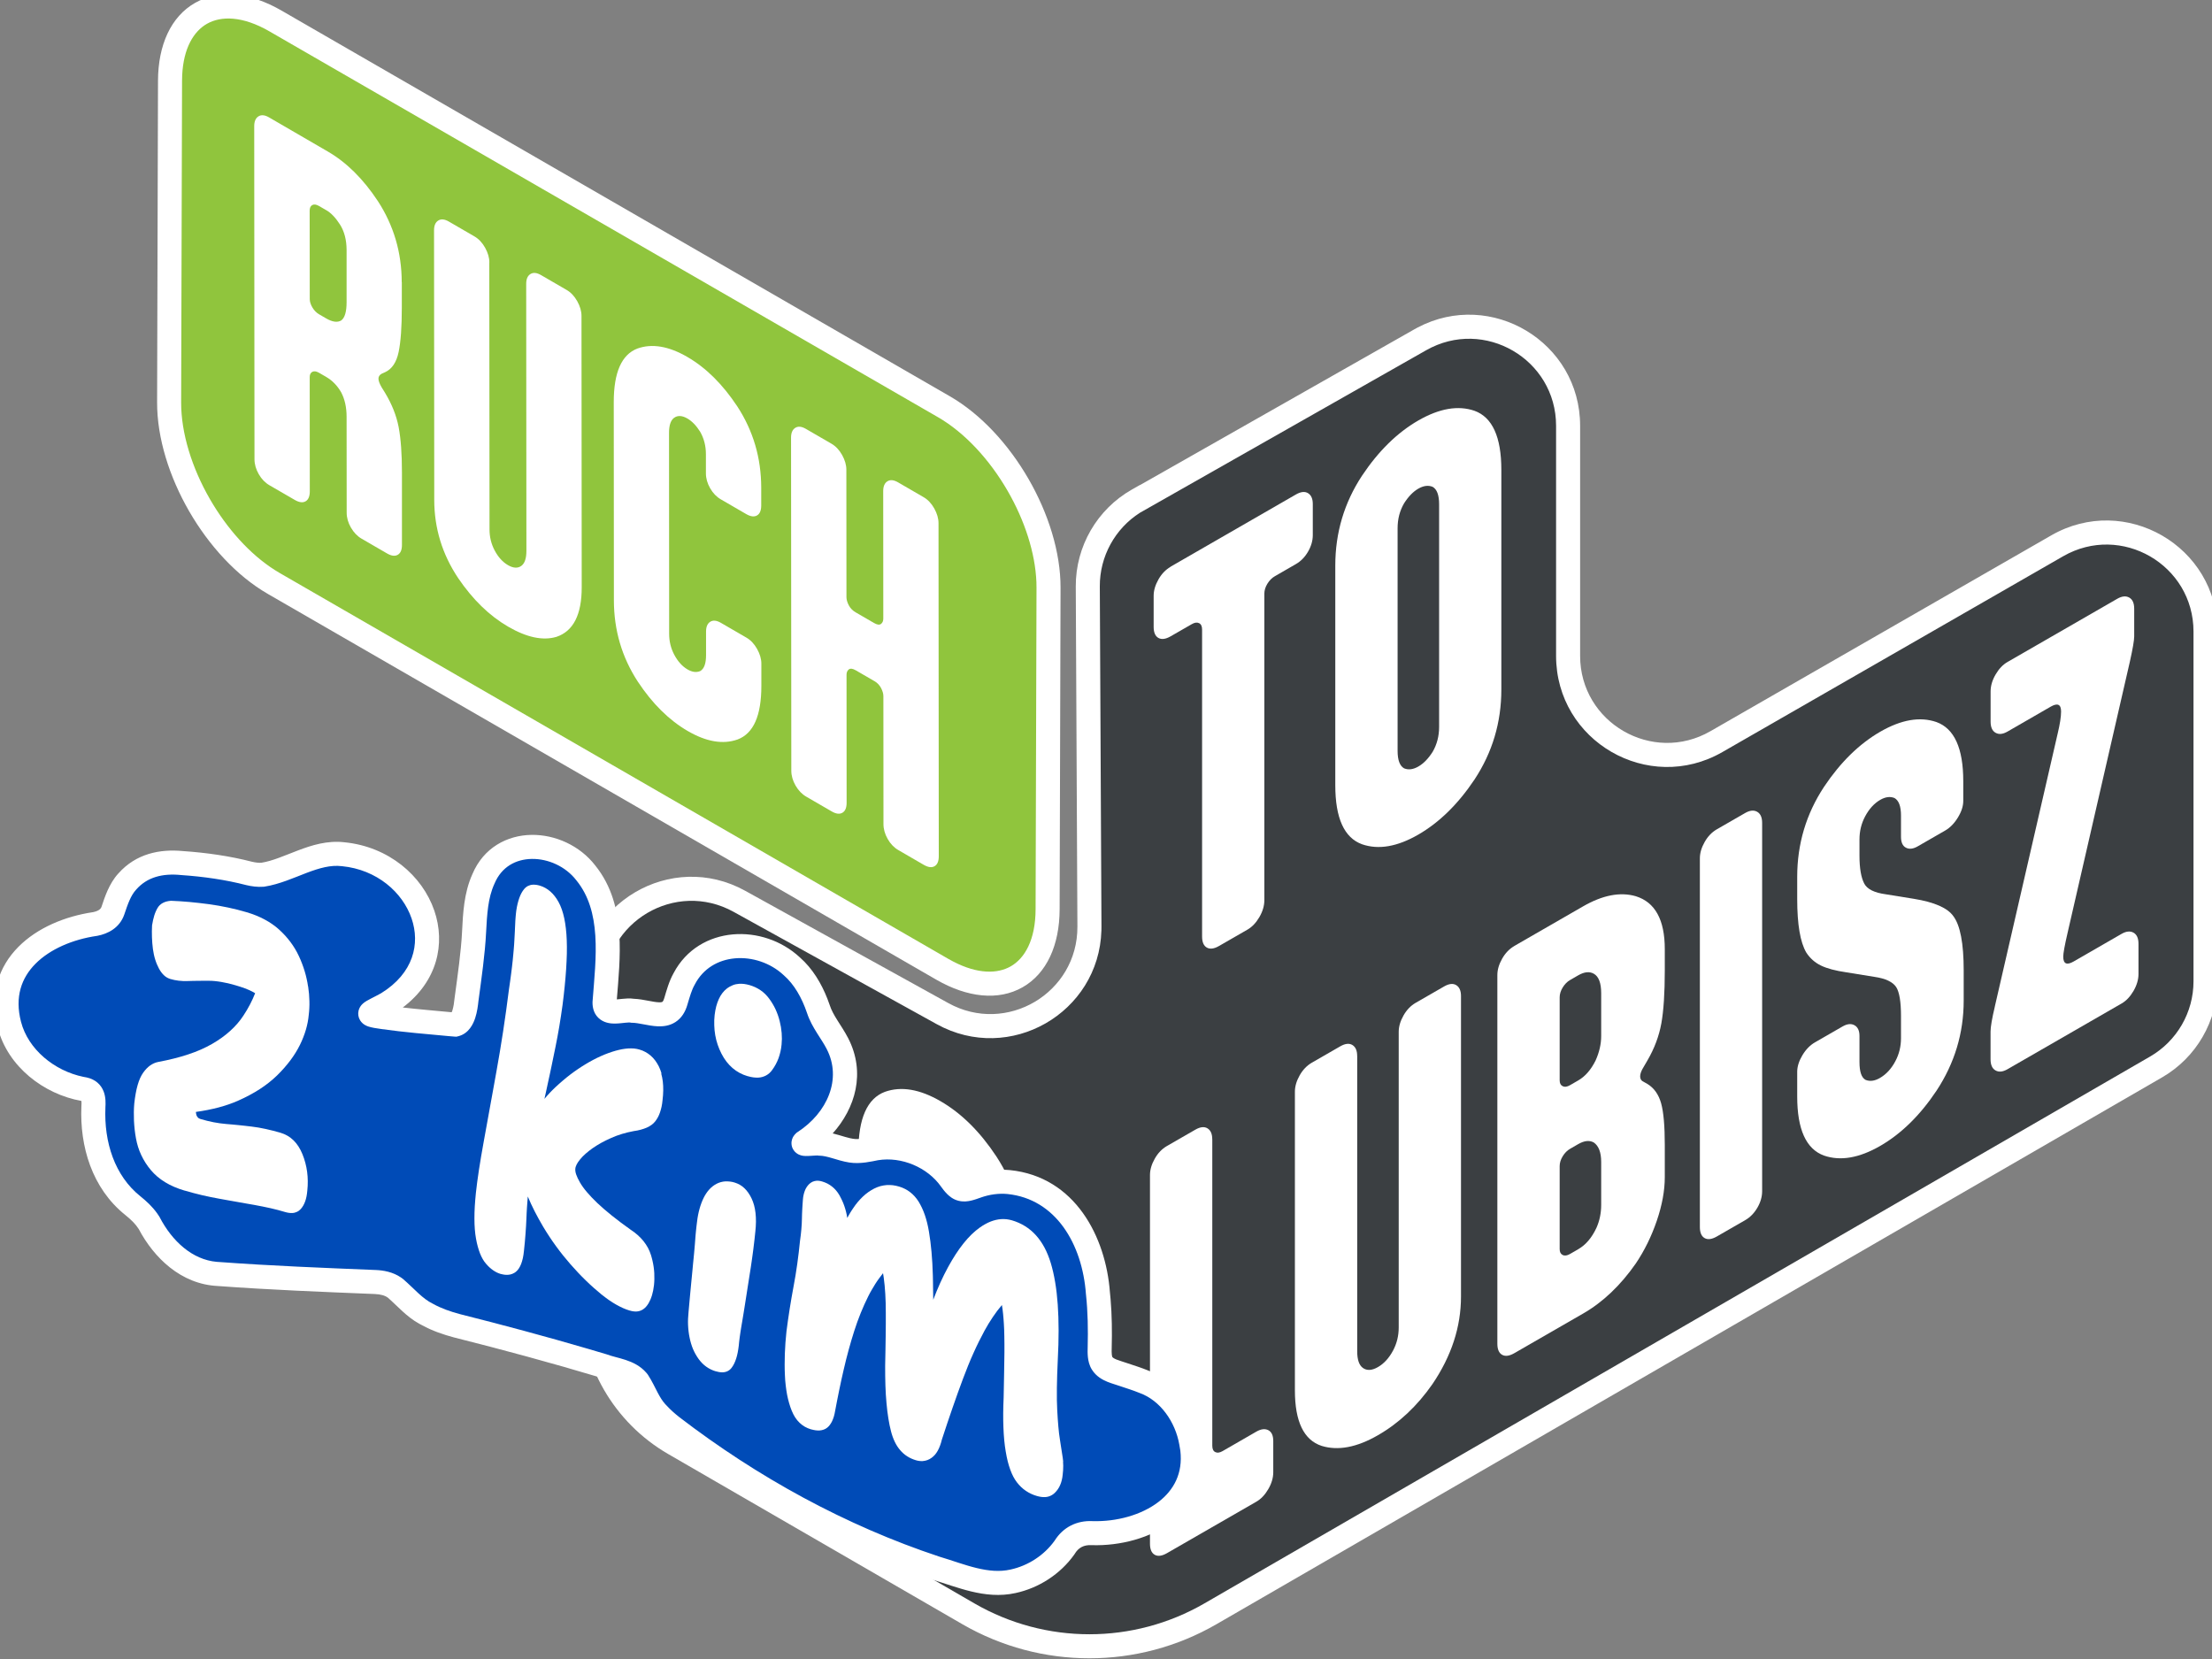 <?xml version="1.0"?>
<svg xmlns="http://www.w3.org/2000/svg" width="212" height="159" viewBox="0 0 212 159" fill="none">
<rect x="0" y="0" width="212" height="159" fill="#808080" stroke="none"/>
<g clip-path="url(#clip0_979_26483)">
<path d="M109.063 47.925L136.118 32.565C142.443 28.973 150.288 33.538 150.288 40.808V62.859C150.288 70.15 158.18 74.715 164.504 71.078L197.163 52.312C203.487 48.679 211.379 53.24 211.379 60.531V94.053C211.379 97.437 209.572 100.565 206.641 102.259L116.005 154.671C108.831 158.818 99.991 158.818 92.817 154.671L64.609 138.353C59.768 135.553 56.784 130.383 56.784 124.791V94.678C56.784 87.454 64.543 82.885 70.863 86.381L90.334 97.147C96.675 100.652 104.446 96.049 104.413 88.804L104.255 56.206C104.239 52.78 106.075 49.607 109.055 47.917L109.063 47.925Z" fill="#3B3F42"/>
<path d="M210.227 94.052V60.531C210.227 54.128 203.294 50.118 197.736 53.311L165.078 72.077C157.986 76.155 149.136 71.037 149.136 62.859V40.808C149.136 34.422 142.244 30.411 136.687 33.567L109.632 48.927L109.261 49.137C106.858 50.666 105.393 53.332 105.407 56.2L105.565 88.799L105.56 89.178C105.33 97.084 96.775 102.024 89.776 98.156L70.305 87.389C64.752 84.317 57.937 88.332 57.936 94.678V124.791C57.936 129.972 60.701 134.761 65.186 137.356L93.394 153.674C100.211 157.614 108.611 157.614 115.428 153.674L206.065 101.261C208.639 99.773 210.227 97.025 210.227 94.052ZM151.44 62.859C151.44 69.264 158.373 73.275 163.929 70.079L196.589 51.314V51.313C203.68 47.239 212.531 52.353 212.531 60.531V94.052C212.531 97.849 210.504 101.356 207.218 103.256L116.581 155.669C109.051 160.021 99.771 160.021 92.24 155.669L92.239 155.668L64.032 139.351C58.836 136.344 55.632 130.795 55.632 124.791V94.678C55.632 86.575 64.333 81.453 71.42 85.373L90.89 96.138C96.462 99.218 103.289 95.174 103.26 88.81L103.103 56.212C103.084 52.37 105.144 48.81 108.487 46.914L109.25 46.482L109.257 46.49L135.549 31.563L135.883 31.38C142.914 27.696 151.44 32.782 151.44 40.808V62.859Z" fill="white"/>
<path d="M90.466 38.982C96.024 42.188 100.513 49.959 100.492 56.339L100.405 87.147C100.388 93.531 95.871 96.103 90.313 92.897L26.235 55.916C20.677 52.71 16.188 44.939 16.209 38.559L16.296 7.751C16.313 1.367 20.83 -1.205 26.388 2.001L90.466 38.982Z" fill="#90C53D"/>
<path d="M18.693 0.278C21 -1.036 23.976 -0.721 26.963 1.003L91.042 37.984C94.036 39.711 96.68 42.623 98.569 45.894C100.458 49.164 101.655 52.901 101.644 56.342L101.556 87.15C101.547 90.588 100.316 93.303 98.007 94.619C95.7 95.933 92.725 95.618 89.738 93.894H89.737L25.658 56.915V56.914C22.664 55.186 20.021 52.274 18.132 49.004C16.243 45.733 15.046 41.997 15.057 38.555L15.143 7.747C15.152 4.31 16.384 1.594 18.693 0.278ZM25.812 2.999C23.242 1.516 21.18 1.514 19.834 2.281C18.576 2.998 17.586 4.591 17.461 7.215L17.448 7.754L17.361 38.562V38.563C17.352 41.501 18.388 44.84 20.128 47.851C21.759 50.675 23.952 53.116 26.332 54.628L26.81 54.919L90.889 91.9L91.365 92.159C93.714 93.379 95.605 93.336 96.867 92.617C98.209 91.853 99.244 90.091 99.252 87.145V87.144L99.34 56.335L99.33 55.779C99.217 52.981 98.204 49.87 96.573 47.047C94.834 44.035 92.454 41.458 89.891 39.98L25.812 2.999Z" fill="white"/>
<path d="M116.187 109.182V138.556C116.187 138.871 116.282 139.078 116.477 139.17C116.672 139.265 116.904 139.232 117.182 139.07L120.414 137.206C120.858 136.953 121.235 136.908 121.554 137.069C121.873 137.235 122.031 137.583 122.031 138.117V141.096C122.031 141.63 121.873 142.173 121.554 142.72C121.235 143.267 120.858 143.664 120.414 143.921L111.831 148.863C111.359 149.132 110.973 149.182 110.671 149.012C110.368 148.842 110.215 148.486 110.215 147.952V112.616C110.215 112.11 110.368 111.588 110.671 111.054C110.973 110.515 111.363 110.114 111.831 109.84L114.567 108.266C115.035 107.997 115.425 107.955 115.727 108.142C116.03 108.328 116.183 108.676 116.183 109.182H116.187Z" fill="white"/>
<path d="M130.076 101.182V129.517C130.076 130.304 130.254 130.835 130.615 131.1C131 131.381 131.485 131.357 132.065 131.021C132.645 130.686 133.13 130.155 133.516 129.43C133.876 128.751 134.054 128.018 134.054 127.226V98.891C134.054 98.386 134.208 97.864 134.51 97.33C134.813 96.791 135.203 96.389 135.671 96.116L138.406 94.542C138.875 94.272 139.264 94.231 139.567 94.417C139.869 94.604 140.023 94.952 140.023 95.457V124.265C140.023 127.164 139.111 129.961 137.287 132.653C135.82 134.758 134.079 136.394 132.061 137.554C130.043 138.718 128.248 139.058 126.673 138.577C124.957 138.018 124.104 136.241 124.104 133.246V104.629C124.104 104.123 124.257 103.601 124.559 103.067C124.862 102.529 125.252 102.127 125.72 101.853L128.455 100.279C128.924 100.01 129.313 99.968 129.616 100.155C129.918 100.341 130.072 100.689 130.072 101.195L130.076 101.182Z" fill="white"/>
<path d="M145.124 90.668L151.718 86.87C153.596 85.788 155.282 85.461 156.779 85.896C158.631 86.472 159.555 88.158 159.555 90.967V93.001C159.555 95.175 159.443 96.874 159.224 98.088C159 99.306 158.561 100.482 157.898 101.621L157.525 102.263C157.305 102.611 157.193 102.914 157.193 103.162C157.193 103.411 157.305 103.589 157.525 103.68L157.898 103.891C158.532 104.281 158.967 104.898 159.203 105.739C159.439 106.58 159.555 107.918 159.555 109.745V112.819C159.555 114.111 159.298 115.503 158.789 116.999C158.279 118.494 157.607 119.857 156.779 121.091C155.311 123.196 153.629 124.799 151.718 125.897L145.124 129.695C144.652 129.965 144.266 130.014 143.964 129.845C143.661 129.675 143.508 129.319 143.508 128.784V93.448C143.508 92.943 143.661 92.421 143.964 91.886C144.266 91.348 144.656 90.946 145.124 90.672V90.668ZM151.262 93.473L150.475 93.929C150.197 94.086 149.965 94.326 149.77 94.641C149.575 94.96 149.48 95.275 149.48 95.59V103.535C149.48 103.821 149.575 104.007 149.77 104.103C149.965 104.198 150.197 104.165 150.475 104.003L151.262 103.548C151.925 103.166 152.477 102.533 152.92 101.646C153.281 100.843 153.459 100.06 153.459 99.302V95.188C153.459 94.21 153.223 93.589 152.754 93.324C152.34 93.088 151.842 93.141 151.262 93.473ZM151.262 109.65L150.475 110.105C150.197 110.263 149.965 110.503 149.77 110.818C149.575 111.137 149.48 111.452 149.48 111.766V119.712C149.48 119.998 149.575 120.184 149.77 120.279C149.965 120.375 150.197 120.342 150.475 120.18L151.262 119.724C151.979 119.31 152.559 118.631 153.003 117.682C153.305 117.003 153.459 116.269 153.459 115.478V111.365C153.459 110.449 153.223 109.828 152.754 109.5C152.34 109.264 151.842 109.318 151.262 109.65Z" fill="white"/>
<path d="M168.885 78.874V114.161C168.885 114.695 168.732 115.225 168.429 115.747C168.122 116.269 167.737 116.667 167.269 116.936L164.533 118.511C164.061 118.78 163.675 118.829 163.373 118.66C163.07 118.49 162.917 118.134 162.917 117.599V82.263C162.917 81.758 163.07 81.236 163.373 80.701C163.675 80.163 164.065 79.761 164.533 79.487L167.269 77.913C167.712 77.661 168.089 77.623 168.408 77.802C168.728 77.984 168.885 78.34 168.885 78.874Z" fill="white"/>
<path d="M188.202 93.009V95.896C188.202 99.02 187.332 101.903 185.591 104.542C184.017 106.899 182.218 108.66 180.204 109.824C178.185 110.988 176.391 111.294 174.816 110.752C173.1 110.13 172.246 108.241 172.246 105.089V102.723C172.246 102.218 172.412 101.692 172.743 101.137C173.075 100.582 173.477 100.171 173.945 99.902L176.598 98.374C177.041 98.121 177.418 98.084 177.738 98.262C178.057 98.44 178.214 98.784 178.214 99.289V101.795C178.214 102.711 178.405 103.278 178.794 103.494C179.209 103.664 179.665 103.606 180.162 103.32C180.771 102.972 181.269 102.433 181.654 101.704C182.015 101.025 182.193 100.292 182.193 99.5V97.371C182.193 96.016 182.04 95.093 181.737 94.608C181.405 94.107 180.713 93.779 179.665 93.626L176.971 93.191C175.918 93.038 175.106 92.823 174.526 92.541C173.945 92.259 173.473 91.845 173.116 91.294C172.536 90.304 172.246 88.593 172.246 86.165V84.036C172.246 80.884 173.104 78.009 174.816 75.411C176.391 73.054 178.189 71.294 180.204 70.129C182.222 68.966 184.017 68.659 185.591 69.202C187.303 69.823 188.161 71.712 188.161 74.865V76.758C188.161 77.263 187.987 77.797 187.643 78.357C187.299 78.92 186.889 79.334 186.42 79.604L183.809 81.107C183.366 81.364 182.989 81.41 182.67 81.244C182.35 81.082 182.193 80.73 182.193 80.196V78.162C182.193 77.28 181.986 76.72 181.571 76.484C181.157 76.314 180.701 76.372 180.204 76.658C179.623 76.994 179.138 77.524 178.753 78.249C178.392 78.928 178.214 79.662 178.214 80.453V82.014C178.214 83.212 178.368 84.102 178.67 84.682C178.948 85.217 179.636 85.561 180.742 85.71L183.436 86.145C185.397 86.464 186.657 87.019 187.208 87.802C187.871 88.68 188.202 90.416 188.202 93.001V93.009Z" fill="white"/>
<path d="M191.191 96.443L197.205 70.324C197.424 69.409 197.536 68.7 197.536 68.195C197.536 67.503 197.205 67.346 196.541 67.727L192.397 70.117C191.953 70.37 191.576 70.411 191.257 70.229C190.938 70.051 190.781 69.69 190.781 69.156V66.273C190.781 65.738 190.938 65.196 191.257 64.649C191.576 64.102 191.953 63.704 192.397 63.448L202.928 57.383C203.372 57.13 203.749 57.093 204.068 57.271C204.387 57.449 204.544 57.809 204.544 58.344V60.991C204.544 61.368 204.404 62.176 204.13 63.406L198.158 89.409C197.88 90.61 197.743 91.368 197.743 91.683C197.743 92.375 198.075 92.532 198.738 92.151L203.338 89.5C203.782 89.248 204.159 89.21 204.478 89.388C204.797 89.566 204.955 89.927 204.955 90.461V93.349C204.955 93.883 204.793 94.426 204.478 94.972C204.159 95.519 203.782 95.917 203.338 96.174L192.393 102.479C191.949 102.732 191.572 102.773 191.253 102.591C190.934 102.413 190.776 102.052 190.776 101.518V98.871C190.776 98.427 190.913 97.624 191.191 96.456V96.443Z" fill="white"/>
<path d="M112.18 54.317L124.203 47.391C124.671 47.122 125.061 47.08 125.363 47.267C125.666 47.453 125.819 47.801 125.819 48.306V51.285C125.819 51.819 125.666 52.35 125.363 52.872C125.061 53.394 124.671 53.791 124.203 54.06L122.172 55.233C121.894 55.39 121.662 55.631 121.467 55.945C121.273 56.264 121.177 56.579 121.177 56.894V86.269C121.177 86.803 121.02 87.346 120.701 87.893C120.382 88.44 120.004 88.837 119.561 89.094L116.826 90.668C116.357 90.938 115.968 90.987 115.665 90.817C115.363 90.648 115.209 90.291 115.209 89.757V60.337C115.209 60.022 115.114 59.819 114.919 59.723C114.724 59.628 114.492 59.661 114.215 59.823L112.184 60.991C111.715 61.26 111.326 61.31 111.023 61.14C110.721 60.97 110.567 60.614 110.567 60.08V57.101C110.567 56.596 110.721 56.074 111.023 55.539C111.326 55.001 111.715 54.599 112.184 54.326L112.18 54.317Z" fill="white"/>
<path d="M127.975 75.254V54.206C127.975 51.053 128.833 48.178 130.544 45.581C132.119 43.224 133.914 41.463 135.932 40.299C137.95 39.139 139.745 38.828 141.32 39.371C143.032 39.992 143.89 41.881 143.89 45.034V66.082C143.89 69.235 143.032 72.11 141.32 74.707C139.745 77.064 137.946 78.825 135.932 79.989C133.914 81.153 132.119 81.46 130.544 80.917C128.828 80.295 127.975 78.406 127.975 75.254ZM137.926 69.666V48.331C137.926 47.449 137.718 46.89 137.304 46.658C136.889 46.488 136.434 46.546 135.936 46.832C135.439 47.118 134.983 47.586 134.569 48.236C134.154 48.949 133.947 49.744 133.947 50.626V71.961C133.947 72.843 134.154 73.402 134.569 73.638C134.983 73.808 135.439 73.75 135.936 73.464C136.434 73.178 136.889 72.71 137.304 72.06C137.718 71.347 137.926 70.552 137.926 69.666Z" fill="white"/>
<path d="M63.295 120.586L63.278 99.347C63.278 96.165 64.124 94.256 65.823 93.618C67.385 93.063 69.163 93.361 71.165 94.525C73.167 95.685 74.949 97.454 76.512 99.823C78.211 102.433 79.065 105.329 79.065 108.51V110.42C79.065 110.963 78.916 111.319 78.617 111.493C78.315 111.667 77.933 111.621 77.465 111.348L74.75 109.774C74.286 109.505 73.901 109.107 73.598 108.581C73.296 108.055 73.146 107.524 73.146 106.982V104.931C73.146 104.041 72.939 103.237 72.525 102.52C72.114 101.87 71.663 101.398 71.169 101.112C70.593 100.776 70.113 100.756 69.731 101.041C69.375 101.311 69.197 101.845 69.197 102.64L69.213 124.165C69.213 124.961 69.391 125.702 69.748 126.386C70.133 127.119 70.61 127.649 71.186 127.985C71.679 128.27 72.131 128.328 72.541 128.15C72.952 127.91 73.159 127.347 73.155 126.456V123.925C73.155 123.415 73.304 123.067 73.602 122.877C73.905 122.686 74.286 122.724 74.754 122.997L77.469 124.571C77.933 124.84 78.319 125.246 78.621 125.789C78.924 126.332 79.073 126.854 79.073 127.363V129.749C79.073 132.931 78.228 134.841 76.532 135.479C74.97 136.038 73.192 135.731 71.19 134.571C69.188 133.411 67.406 131.647 65.844 129.273C64.144 126.663 63.291 123.767 63.291 120.586H63.295Z" fill="white"/>
<path d="M82.285 131.609L82.269 110.37C82.269 107.189 83.114 105.279 84.813 104.641C86.376 104.086 88.154 104.384 90.156 105.548C92.157 106.708 93.939 108.477 95.502 110.847C97.201 113.457 98.055 116.352 98.055 119.534L98.072 140.773C98.072 143.954 97.226 145.864 95.527 146.502C93.964 147.061 92.186 146.755 90.185 145.595C88.183 144.435 86.401 142.67 84.838 140.296C83.139 137.687 82.285 134.791 82.285 131.609ZM92.153 137.479L92.137 115.955C92.137 115.064 91.929 114.26 91.519 113.544C91.109 112.893 90.657 112.421 90.164 112.135C89.671 111.849 89.219 111.795 88.809 111.969C88.398 112.21 88.191 112.773 88.195 113.664L88.212 135.189C88.212 136.079 88.419 136.883 88.829 137.6C89.24 138.254 89.691 138.722 90.185 139.008C90.678 139.294 91.129 139.352 91.54 139.174C91.95 138.933 92.157 138.37 92.153 137.479Z" fill="white"/>
<path d="M38.51 27.043V29.479C38.51 31.33 38.411 32.751 38.204 33.741C37.996 34.731 37.561 35.377 36.898 35.676L36.567 35.825C36.372 35.941 36.272 36.094 36.272 36.293C36.272 36.492 36.372 36.761 36.567 37.105L36.898 37.639C37.561 38.737 37.996 39.835 38.208 40.941C38.415 42.043 38.523 43.493 38.523 45.286V52.209C38.527 52.693 38.394 53.012 38.125 53.17C37.856 53.327 37.512 53.286 37.093 53.041L34.664 51.633C34.246 51.393 33.906 51.036 33.632 50.564C33.363 50.096 33.226 49.62 33.226 49.135L33.218 39.951C33.218 39.039 33.044 38.257 32.7 37.602C32.331 36.96 31.854 36.471 31.266 36.127L30.565 35.721C30.321 35.581 30.11 35.551 29.94 35.634C29.77 35.721 29.683 35.891 29.683 36.148L29.691 47.084C29.691 47.569 29.558 47.888 29.289 48.045C29.02 48.203 28.675 48.157 28.257 47.917L25.828 46.509C25.41 46.268 25.066 45.912 24.796 45.44C24.527 44.972 24.39 44.491 24.39 44.007L24.365 12.092C24.365 11.636 24.498 11.322 24.771 11.152C25.041 10.982 25.385 11.015 25.799 11.259L31.427 14.528C33.218 15.568 34.813 17.15 36.214 19.271C37.735 21.608 38.498 24.197 38.502 27.047L38.51 27.043ZM31.262 20.141L30.561 19.735C30.317 19.594 30.105 19.565 29.936 19.648C29.765 19.735 29.678 19.917 29.678 20.203L29.687 28.662C29.687 28.919 29.774 29.189 29.944 29.474C30.114 29.76 30.325 29.971 30.57 30.116L31.27 30.522C31.858 30.862 32.335 30.928 32.704 30.713C33.048 30.456 33.218 29.872 33.218 28.961V23.961C33.214 22.991 33.002 22.179 32.588 21.525C32.169 20.87 31.73 20.406 31.262 20.137V20.141Z" fill="white"/>
<path d="M46.895 25.158L46.916 50.746C46.916 51.459 47.078 52.122 47.397 52.735C47.741 53.389 48.172 53.866 48.686 54.164C49.2 54.462 49.631 54.483 49.975 54.226C50.294 53.986 50.451 53.505 50.451 52.793L50.431 27.204C50.431 26.749 50.563 26.434 50.837 26.264C51.106 26.094 51.45 26.127 51.865 26.372L54.293 27.78C54.712 28.02 55.052 28.385 55.325 28.87C55.595 29.354 55.731 29.822 55.731 30.278L55.752 56.293C55.752 58.916 54.948 60.494 53.328 61.037C52.026 61.422 50.484 61.095 48.694 60.055C46.904 59.015 45.308 57.466 43.907 55.399C42.386 53.12 41.623 50.63 41.619 47.921L41.599 22.076C41.599 21.62 41.731 21.305 42.005 21.135C42.274 20.966 42.618 20.999 43.033 21.243L45.461 22.652C45.88 22.892 46.22 23.256 46.493 23.741C46.763 24.226 46.9 24.694 46.9 25.15L46.895 25.158Z" fill="white"/>
<path d="M58.836 57.54L58.823 38.53C58.823 35.684 59.582 33.973 61.099 33.401C62.495 32.904 64.091 33.174 65.881 34.213C67.672 35.253 69.267 36.836 70.668 38.957C72.189 41.293 72.952 43.882 72.956 46.732V48.439C72.956 48.924 72.823 49.243 72.554 49.4C72.285 49.557 71.941 49.512 71.522 49.272L69.093 47.863C68.675 47.623 68.331 47.267 68.061 46.794C67.792 46.326 67.655 45.846 67.655 45.365V43.53C67.655 42.735 67.469 42.014 67.1 41.372C66.731 40.788 66.325 40.369 65.885 40.112C65.372 39.814 64.941 39.794 64.597 40.05C64.277 40.291 64.12 40.771 64.12 41.484L64.132 60.751C64.132 61.463 64.294 62.126 64.613 62.735C64.957 63.389 65.388 63.866 65.902 64.164C66.346 64.421 66.748 64.471 67.116 64.313C67.485 64.098 67.668 63.593 67.668 62.797V60.531C67.668 60.075 67.8 59.761 68.07 59.591C68.339 59.421 68.683 59.454 69.102 59.699L71.53 61.107C71.949 61.347 72.289 61.712 72.562 62.197C72.832 62.681 72.969 63.149 72.969 63.605V65.743C72.969 68.593 72.214 70.299 70.693 70.871C69.296 71.368 67.701 71.099 65.91 70.059C64.12 69.019 62.524 67.441 61.123 65.32C59.602 62.984 58.84 60.395 58.836 57.544V57.54Z" fill="white"/>
<path d="M83.781 65.266L82.016 64.243C81.721 64.073 81.502 64.044 81.353 64.156C81.207 64.272 81.133 64.442 81.133 64.67L81.141 76.932C81.141 77.416 81.008 77.735 80.739 77.893C80.47 78.05 80.126 78.009 79.707 77.764L77.278 76.356C76.86 76.115 76.52 75.759 76.246 75.287C75.977 74.819 75.84 74.343 75.84 73.858L75.815 41.943C75.815 41.488 75.948 41.173 76.222 41.003C76.491 40.833 76.835 40.866 77.249 41.111L79.678 42.519C80.097 42.76 80.437 43.124 80.71 43.609C80.98 44.093 81.116 44.562 81.116 45.017L81.125 57.234C81.125 57.462 81.199 57.718 81.344 58.004C81.493 58.29 81.713 58.518 82.007 58.688L83.773 59.711C84.067 59.881 84.287 59.91 84.436 59.798C84.581 59.686 84.656 59.512 84.656 59.284L84.647 47.068C84.647 46.612 84.78 46.297 85.053 46.127C85.323 45.958 85.667 45.991 86.081 46.235L88.51 47.644C88.929 47.884 89.269 48.248 89.542 48.733C89.811 49.218 89.948 49.686 89.948 50.142L89.973 82.056C89.973 82.541 89.841 82.86 89.571 83.017C89.302 83.174 88.958 83.129 88.539 82.889L86.11 81.48C85.692 81.24 85.348 80.884 85.078 80.411C84.809 79.943 84.672 79.463 84.672 78.978L84.664 66.716C84.664 66.488 84.589 66.231 84.444 65.945C84.295 65.66 84.075 65.432 83.781 65.262V65.266Z" fill="white"/>
<path d="M114.161 138.258C113.73 135.768 112.076 133.312 109.626 132.425C109.009 132.173 108.371 131.974 107.741 131.763C106.999 131.489 106.05 131.34 105.627 130.657C105.378 130.271 105.378 129.662 105.395 129.161C105.441 127.438 105.411 125.669 105.229 123.97C104.869 118.904 102.121 113.85 96.687 113.291C95.655 113.191 94.603 113.336 93.612 113.689C93.04 113.892 92.534 114.078 92.141 113.966C91.751 113.883 91.395 113.428 91.129 113.059C89.579 110.855 86.645 109.616 83.955 110.06C83.305 110.184 82.393 110.412 81.581 110.279C80.561 110.122 79.612 109.633 78.572 109.608C78.083 109.521 76.686 109.815 77.076 109.459C80.213 107.425 82.107 103.589 80.258 100.014C79.682 98.895 78.82 97.909 78.431 96.7C77.904 95.155 77.088 93.655 75.878 92.603C72.836 89.782 67.585 89.943 65.566 93.825C65.201 94.467 64.998 95.229 64.779 95.954C64.186 98.055 62.255 96.903 60.618 96.87C59.727 96.688 57.899 97.533 57.94 96.054C58.255 91.907 58.931 87.089 56.137 83.651C53.626 80.411 48.076 80.076 46.336 84.231C45.606 85.826 45.528 87.603 45.436 89.305C45.341 91.298 45.005 93.618 44.711 95.801C44.632 96.563 44.45 98.005 43.629 98.2C43.509 98.195 43.393 98.183 43.09 98.154C40.989 97.955 38.917 97.794 36.712 97.483C34.627 97.201 35.494 97.089 37.118 96.182C44.292 91.766 40.467 82.615 32.895 81.87C30.176 81.542 27.723 83.444 25.174 83.837C24.735 83.87 24.299 83.808 23.872 83.709C21.85 83.183 19.62 82.864 17.469 82.719C15.463 82.516 13.565 82.93 12.189 84.496C11.48 85.266 11.132 86.352 10.821 87.276C10.556 88.034 9.889 88.406 9.122 88.556C4.103 89.285 -0.559 92.611 0.899 98.22C1.732 101.451 4.803 103.838 8.074 104.393C8.952 104.587 9.002 105.329 8.952 106.095C8.799 109.65 9.893 113.287 12.74 115.557C13.333 116.033 13.872 116.543 14.282 117.193C15.621 119.762 17.929 121.965 20.942 122.102C25.936 122.471 30.947 122.666 35.95 122.869C36.646 122.893 37.346 123.047 37.893 123.469C38.892 124.327 39.75 125.383 40.952 125.971C41.839 126.468 42.813 126.8 43.799 127.065C48.487 128.246 53.149 129.505 57.775 130.893C58.927 131.319 60.361 131.394 61.148 132.413C61.807 133.424 62.163 134.629 63.059 135.507C63.461 135.951 63.917 136.348 64.393 136.725C71.978 142.546 80.54 147.26 89.679 150.288C92.075 151.001 94.553 152.123 97.094 151.552C99.033 151.133 100.844 149.973 102.021 148.32C102.602 147.359 103.526 146.879 104.661 146.937C109.701 147.09 115.271 144.132 114.185 138.341L114.173 138.262L114.161 138.258Z" fill="#004BB7"/>
<path d="M50.929 80.016C53.194 79.98 55.561 81.026 57.048 82.945H57.047C58.637 84.913 59.205 87.234 59.354 89.511C59.493 91.637 59.272 93.85 59.118 95.783C59.274 95.771 59.454 95.752 59.699 95.727C59.956 95.7 60.356 95.663 60.745 95.724C61.23 95.744 61.709 95.832 62.09 95.905C62.54 95.99 62.858 96.05 63.135 96.061C63.399 96.071 63.475 96.026 63.484 96.019C63.488 96.017 63.507 96.005 63.537 95.96C63.57 95.91 63.621 95.814 63.67 95.641L63.672 95.631L63.676 95.62C63.873 94.967 64.115 94.053 64.554 93.273C65.77 90.952 67.959 89.755 70.237 89.553C72.499 89.352 74.896 90.121 76.661 91.758H76.66C77.886 92.835 78.727 94.264 79.293 95.707L79.521 96.329L79.525 96.338L79.527 96.347C79.676 96.81 79.926 97.26 80.252 97.78C80.554 98.264 80.964 98.869 81.281 99.485H81.282C83.003 102.813 81.965 106.225 79.805 108.628C80.02 108.679 80.222 108.733 80.408 108.788C80.817 108.908 81.138 109.011 81.448 109.081L81.756 109.141L81.766 109.142C82.323 109.233 82.971 109.075 83.74 108.928L83.753 108.925L83.768 108.923C86.889 108.408 90.257 109.827 92.064 112.386H92.065C92.192 112.564 92.302 112.704 92.401 112.804C92.417 112.819 92.433 112.831 92.444 112.841C92.467 112.837 92.501 112.834 92.546 112.824C92.717 112.784 92.918 112.713 93.226 112.603L93.657 112.463C94.525 112.204 95.433 112.08 96.343 112.114L96.797 112.144L96.805 112.145C103.046 112.788 105.985 118.553 106.375 123.847L106.439 124.512C106.571 126.069 106.587 127.657 106.547 129.192V129.2C106.539 129.444 106.538 129.651 106.557 129.826C106.567 129.92 106.581 129.977 106.59 130.009L106.595 130.032L106.607 130.05C106.629 130.086 106.705 130.176 107.001 130.298C107.144 130.356 107.305 130.41 107.503 130.472C107.677 130.527 107.898 130.595 108.106 130.67C108.704 130.871 109.4 131.087 110.063 131.359H110.062C112.724 132.342 114.497 134.822 115.144 137.372L115.202 137.391L115.311 138.083L115.318 138.129L115.372 138.442C115.865 141.656 114.548 144.155 112.42 145.783C110.281 147.42 107.354 148.172 104.626 148.089L104.614 148.088H104.603C103.88 148.051 103.362 148.328 103.007 148.916L102.985 148.953L102.96 148.989C101.614 150.88 99.555 152.196 97.345 152.675C97.344 152.675 97.342 152.676 97.341 152.676C97.339 152.677 97.338 152.678 97.336 152.678L97.335 152.677C95.828 153.014 94.383 152.841 93.062 152.522C91.801 152.218 90.427 151.713 89.351 151.392L89.333 151.388L89.316 151.382C80.044 148.31 71.368 143.53 63.691 137.639L63.685 137.634L63.679 137.629C63.176 137.232 62.666 136.789 62.205 136.281V136.28C61.654 135.725 61.286 135.098 60.995 134.547C60.682 133.954 60.486 133.519 60.21 133.088C60.023 132.862 59.732 132.689 59.236 132.524C58.975 132.438 58.702 132.367 58.378 132.28C58.089 132.203 57.761 132.111 57.437 131.994C52.834 130.614 48.191 129.359 43.518 128.182L43.5 128.178C42.491 127.906 41.435 127.552 40.445 127.007L40.172 126.864C39.55 126.518 39.027 126.088 38.572 125.674C37.998 125.153 37.665 124.796 37.175 124.371C36.897 124.163 36.478 124.041 35.909 124.02L35.903 124.019C30.917 123.817 25.896 123.622 20.89 123.253C17.33 123.091 14.74 120.524 13.296 117.791C12.985 117.304 12.562 116.892 12.018 116.455V116.454C8.798 113.883 7.637 109.836 7.801 106.046L7.802 106.033V106.021C7.813 105.849 7.817 105.714 7.81 105.606C7.807 105.567 7.801 105.537 7.797 105.512C4.199 104.87 0.746 102.232 -0.215 98.509C-1.05 95.297 -0.123 92.648 1.763 90.747C3.587 88.908 6.244 87.819 8.906 87.423C9.179 87.369 9.373 87.288 9.5 87.199C9.613 87.12 9.687 87.028 9.734 86.895C10.022 86.038 10.438 84.698 11.341 83.716H11.342C13.034 81.805 15.334 81.353 17.546 81.569C19.743 81.717 22.037 82.043 24.137 82.587C24.485 82.668 24.78 82.703 25.046 82.688C26.145 82.509 27.202 82.023 28.561 81.506C29.849 81.016 31.36 80.532 33.007 80.724C37.237 81.14 40.472 83.912 41.626 87.276C42.715 90.45 41.916 94.062 38.603 96.559C40.146 96.735 41.647 96.861 43.199 97.007H43.2C43.232 97.01 43.262 97.011 43.29 97.014C43.309 96.971 43.332 96.919 43.354 96.853C43.469 96.504 43.525 96.065 43.564 95.683L43.569 95.647C43.867 93.438 44.193 91.18 44.286 89.25V89.244C44.373 87.602 44.45 85.607 45.272 83.785C46.345 81.225 48.622 80.053 50.929 80.016ZM50.966 82.32C49.435 82.345 48.066 83.082 47.398 84.677L47.391 84.693L47.383 84.71C46.762 86.069 46.681 87.614 46.587 89.367C46.488 91.421 46.143 93.8 45.853 95.955C45.813 96.34 45.737 96.981 45.542 97.573C45.369 98.099 44.945 99.072 43.895 99.321L43.744 99.357L43.589 99.351C43.424 99.345 43.257 99.327 42.981 99.3C40.904 99.104 38.79 98.94 36.551 98.624V98.623C36.055 98.556 35.604 98.485 35.292 98.378C35.204 98.347 35.087 98.302 34.967 98.23C34.856 98.164 34.664 98.031 34.517 97.794C34.345 97.516 34.288 97.181 34.367 96.856C34.435 96.58 34.582 96.392 34.668 96.296C34.832 96.114 35.033 95.991 35.136 95.929C35.263 95.853 35.41 95.776 35.55 95.704C35.839 95.556 36.158 95.396 36.531 95.189C39.642 93.265 40.277 90.444 39.446 88.023C38.588 85.521 36.124 83.345 32.782 83.016L32.757 83.014C31.696 82.886 30.63 83.186 29.381 83.66C28.216 84.103 26.782 84.755 25.349 84.976L25.305 84.983L25.26 84.986C24.659 85.031 24.097 84.944 23.611 84.831L23.597 84.827L23.582 84.824C21.644 84.32 19.488 84.01 17.392 83.869L17.373 83.868L17.354 83.865C15.573 83.685 14.102 84.064 13.054 85.256L13.046 85.266L13.037 85.276C12.528 85.83 12.247 86.652 11.913 87.642L11.909 87.656C11.453 88.958 10.315 89.498 9.342 89.687L9.315 89.691L9.287 89.696C6.947 90.036 4.785 90.972 3.399 92.369C2.064 93.715 1.391 95.534 2.014 97.93L2.015 97.932C2.692 100.558 5.193 102.63 7.994 103.206L8.267 103.256L8.323 103.268C9.131 103.447 9.68 103.942 9.938 104.62C10.146 105.169 10.126 105.757 10.102 106.144L10.103 106.145C9.96 109.461 10.987 112.685 13.458 114.656L13.462 114.659C14.017 115.106 14.585 115.623 15.059 116.286L15.256 116.578L15.282 116.619L15.303 116.661C16.505 118.966 18.432 120.728 20.767 120.936L20.995 120.951L21.01 120.952L21.027 120.953C25.998 121.32 30.989 121.514 35.996 121.717H35.995C36.757 121.745 37.661 121.906 38.443 122.444L38.598 122.558L38.621 122.576L38.644 122.595C39.135 123.016 39.729 123.612 40.121 123.969C40.58 124.386 41.001 124.713 41.458 124.936L41.487 124.951L41.516 124.967C42.282 125.396 43.151 125.697 44.092 125.95C48.201 126.985 52.294 128.082 56.362 129.273L58.106 129.789L58.141 129.799L58.175 129.813C58.407 129.899 58.666 129.971 58.976 130.055C59.27 130.134 59.621 130.224 59.96 130.337C60.601 130.549 61.358 130.885 61.945 131.567L62.06 131.709L62.088 131.745L62.113 131.784C62.481 132.349 62.791 133.012 63.034 133.473C63.269 133.918 63.487 134.274 63.75 134.564L63.866 134.685L63.889 134.708L63.912 134.733C64.252 135.108 64.65 135.458 65.094 135.811C72.583 141.557 81.028 146.205 90.027 149.189C91.337 149.58 92.395 149.991 93.602 150.282C94.751 150.559 95.811 150.66 96.84 150.428L96.85 150.426C98.513 150.067 100.069 149.069 101.075 147.661C101.884 146.369 103.197 145.708 104.72 145.786H104.718C107.024 145.851 109.391 145.2 111.021 143.953C112.492 142.826 113.381 141.214 113.125 139.032L113.026 138.455C112.647 136.27 111.205 134.222 109.234 133.509L109.212 133.501L109.19 133.492C108.618 133.258 108.036 133.077 107.374 132.855L107.342 132.844C107.19 132.788 107.027 132.738 106.81 132.67C106.609 132.606 106.367 132.528 106.127 132.43C105.662 132.239 105.059 131.915 104.659 131.28V131.281C104.656 131.277 104.654 131.273 104.651 131.269C104.65 131.267 104.649 131.265 104.648 131.263V131.262C104.392 130.857 104.303 130.412 104.266 130.078C104.228 129.727 104.235 129.38 104.244 129.123C104.288 127.433 104.259 125.721 104.084 124.094L104.082 124.073L104.079 124.052C103.736 119.224 101.179 114.912 96.569 114.437V114.436C95.72 114.356 94.839 114.475 93.998 114.774V114.775C93.735 114.868 93.396 114.992 93.073 115.067C92.769 115.139 92.348 115.199 91.901 115.091V115.093C91.884 115.09 91.868 115.084 91.852 115.08C91.844 115.077 91.835 115.077 91.826 115.074V115.073C91.344 114.949 90.989 114.649 90.775 114.436C90.533 114.195 90.331 113.923 90.194 113.732L90.187 113.722C88.892 111.881 86.399 110.826 84.146 111.196C83.603 111.301 82.454 111.586 81.405 111.417V111.418C80.798 111.325 80.204 111.13 79.76 111C79.276 110.858 78.902 110.769 78.544 110.76L78.456 110.758L78.37 110.742C78.393 110.746 78.337 110.739 78.135 110.749C78.05 110.753 77.959 110.759 77.858 110.766C77.762 110.772 77.654 110.78 77.551 110.785C77.451 110.79 77.335 110.794 77.222 110.792C77.129 110.79 76.948 110.782 76.76 110.729C76.668 110.702 76.487 110.641 76.307 110.497C76.1 110.331 75.887 110.044 75.859 109.646C75.834 109.294 75.967 109.03 76.049 108.901C76.135 108.766 76.233 108.668 76.298 108.609L76.369 108.545L76.449 108.492C79.283 106.654 80.716 103.409 79.234 100.544V100.541C78.976 100.039 78.668 99.593 78.298 99.002C77.954 98.452 77.58 97.809 77.34 97.07V97.071C76.851 95.637 76.124 94.344 75.122 93.472L75.107 93.461L75.094 93.447C73.817 92.263 72.068 91.704 70.44 91.848C68.834 91.991 67.393 92.809 66.589 94.356L66.579 94.376L66.569 94.394C66.287 94.89 66.123 95.485 65.887 96.266L65.888 96.267C65.687 96.979 65.323 97.577 64.733 97.957C64.163 98.325 63.542 98.382 63.046 98.363C62.56 98.344 62.052 98.243 61.66 98.168C61.228 98.086 60.892 98.028 60.594 98.022L60.489 98.02L60.387 97.999C60.391 97.999 60.358 97.993 60.269 97.995C60.182 97.997 60.075 98.006 59.936 98.02C59.697 98.044 59.291 98.097 58.937 98.1C58.597 98.102 58.026 98.069 57.535 97.708C56.955 97.284 56.771 96.635 56.788 96.022L56.79 95.993L56.792 95.966C56.954 93.834 57.189 91.71 57.055 89.662C56.923 87.642 56.434 85.843 55.244 84.377L55.235 84.367L55.227 84.357C54.203 83.037 52.538 82.295 50.966 82.32Z" fill="white"/>
<path d="M29.522 94.529C29.485 94.281 29.443 94.036 29.385 93.792C29.331 93.547 29.269 93.303 29.194 93.063C29.12 92.823 29.041 92.582 28.946 92.342C28.855 92.102 28.755 91.866 28.643 91.629C28.535 91.393 28.411 91.165 28.279 90.942C28.146 90.718 28.001 90.503 27.843 90.291C27.686 90.08 27.516 89.877 27.338 89.678C27.155 89.48 26.965 89.289 26.762 89.103C26.558 88.916 26.339 88.742 26.107 88.581C25.875 88.419 25.63 88.266 25.369 88.129C25.108 87.988 24.834 87.86 24.548 87.744C24.262 87.628 23.96 87.524 23.641 87.429C23.351 87.342 23.061 87.263 22.766 87.189C22.472 87.114 22.174 87.044 21.871 86.981C21.569 86.919 21.266 86.857 20.955 86.803C20.648 86.749 20.333 86.7 20.023 86.658C19.712 86.617 19.397 86.576 19.086 86.542C18.775 86.509 18.473 86.476 18.166 86.447C17.863 86.418 17.561 86.397 17.267 86.377C16.968 86.356 16.674 86.344 16.384 86.331C16.23 86.344 16.085 86.368 15.957 86.401C15.828 86.435 15.708 86.484 15.6 86.542C15.493 86.6 15.397 86.667 15.314 86.749C15.232 86.828 15.157 86.919 15.099 87.023C15.037 87.126 14.983 87.238 14.929 87.359C14.875 87.479 14.829 87.607 14.784 87.748C14.742 87.885 14.701 88.034 14.668 88.191C14.635 88.349 14.602 88.514 14.573 88.688C14.56 88.883 14.556 89.078 14.556 89.272C14.556 89.467 14.556 89.658 14.564 89.844C14.573 90.03 14.581 90.221 14.597 90.403C14.614 90.59 14.631 90.772 14.655 90.95C14.68 91.132 14.709 91.306 14.747 91.476C14.784 91.646 14.825 91.808 14.875 91.965C14.925 92.122 14.979 92.276 15.041 92.421C15.103 92.566 15.169 92.707 15.24 92.839C15.314 92.972 15.389 93.092 15.472 93.2C15.555 93.307 15.638 93.403 15.729 93.485C15.82 93.568 15.911 93.639 16.011 93.692C16.11 93.746 16.21 93.792 16.317 93.825C16.446 93.862 16.578 93.895 16.711 93.924C16.844 93.953 16.98 93.974 17.121 93.991C17.262 94.007 17.403 94.02 17.548 94.024C17.693 94.028 17.843 94.028 17.992 94.024C18.145 94.02 18.299 94.016 18.46 94.011C18.622 94.011 18.783 94.003 18.953 94.003C19.123 94.003 19.293 94.003 19.471 93.999C19.65 93.999 19.832 93.999 20.018 93.999C20.205 93.999 20.396 94.007 20.595 94.028C20.794 94.049 21.001 94.074 21.212 94.111C21.423 94.148 21.643 94.194 21.871 94.243C22.099 94.297 22.331 94.359 22.572 94.43C22.737 94.48 22.895 94.525 23.044 94.575C23.193 94.624 23.334 94.674 23.462 94.72C23.595 94.769 23.715 94.819 23.831 94.869C23.943 94.919 24.051 94.968 24.146 95.018C24.171 95.031 24.2 95.043 24.225 95.059C24.25 95.072 24.275 95.088 24.304 95.101C24.329 95.113 24.354 95.13 24.378 95.147C24.403 95.163 24.428 95.175 24.453 95.192C24.383 95.37 24.308 95.548 24.225 95.727C24.142 95.905 24.055 96.083 23.964 96.261C23.873 96.439 23.773 96.613 23.67 96.791C23.566 96.969 23.458 97.143 23.342 97.317C23.168 97.587 22.974 97.843 22.762 98.088C22.551 98.336 22.314 98.572 22.066 98.8C21.813 99.028 21.544 99.248 21.253 99.455C20.963 99.662 20.653 99.861 20.325 100.051C19.998 100.242 19.641 100.416 19.264 100.586C18.887 100.751 18.481 100.909 18.05 101.05C17.619 101.195 17.163 101.327 16.682 101.447C16.201 101.567 15.696 101.679 15.161 101.779C15.024 101.804 14.892 101.845 14.763 101.903C14.635 101.961 14.51 102.031 14.39 102.114C14.27 102.201 14.154 102.301 14.042 102.417C13.93 102.533 13.822 102.665 13.719 102.814C13.615 102.959 13.52 103.133 13.429 103.328C13.342 103.523 13.263 103.746 13.192 103.991C13.122 104.235 13.06 104.505 13.006 104.803C12.952 105.101 12.906 105.416 12.869 105.76C12.844 106.033 12.832 106.307 12.828 106.584C12.824 106.862 12.828 107.139 12.84 107.417C12.853 107.694 12.877 107.976 12.906 108.254C12.935 108.531 12.981 108.817 13.031 109.099C13.081 109.38 13.151 109.658 13.234 109.927C13.317 110.196 13.42 110.457 13.541 110.71C13.661 110.963 13.793 111.207 13.947 111.448C14.1 111.688 14.27 111.916 14.457 112.139C14.643 112.363 14.85 112.57 15.078 112.765C15.306 112.96 15.555 113.138 15.824 113.303C16.094 113.469 16.384 113.618 16.695 113.751C17.005 113.883 17.337 114.003 17.689 114.107C17.689 114.107 17.689 114.107 17.693 114.107C17.693 114.107 17.693 114.107 17.698 114.107C17.698 114.107 17.698 114.107 17.702 114.107C17.702 114.107 17.702 114.107 17.706 114.107C17.975 114.186 18.249 114.264 18.518 114.335C18.792 114.405 19.065 114.476 19.343 114.542C19.621 114.608 19.894 114.67 20.176 114.724C20.454 114.782 20.735 114.836 21.017 114.886C21.299 114.936 21.585 114.989 21.867 115.039C22.149 115.089 22.431 115.139 22.708 115.188C22.99 115.238 23.268 115.288 23.545 115.337C23.823 115.387 24.101 115.433 24.378 115.482C24.656 115.532 24.921 115.582 25.183 115.636C25.444 115.689 25.696 115.743 25.941 115.797C26.186 115.851 26.422 115.909 26.65 115.971C26.878 116.029 27.097 116.091 27.313 116.158C27.379 116.178 27.441 116.191 27.503 116.207C27.566 116.22 27.624 116.232 27.686 116.24C27.744 116.249 27.802 116.253 27.856 116.257C27.91 116.257 27.963 116.257 28.017 116.257C28.1 116.253 28.179 116.24 28.254 116.22C28.328 116.199 28.399 116.174 28.469 116.141C28.535 116.108 28.602 116.071 28.66 116.025C28.722 115.979 28.776 115.926 28.83 115.868C28.917 115.772 28.995 115.66 29.066 115.54C29.136 115.42 29.194 115.284 29.248 115.139C29.302 114.994 29.344 114.836 29.377 114.666C29.41 114.496 29.435 114.314 29.451 114.124C29.485 113.813 29.501 113.502 29.497 113.204C29.497 112.902 29.472 112.603 29.435 112.313C29.398 112.023 29.34 111.733 29.265 111.452C29.19 111.17 29.099 110.892 28.987 110.619C28.875 110.346 28.751 110.101 28.606 109.877C28.461 109.654 28.303 109.459 28.129 109.289C27.955 109.119 27.76 108.97 27.553 108.85C27.346 108.73 27.122 108.635 26.882 108.564C26.637 108.49 26.393 108.423 26.157 108.365C25.92 108.303 25.684 108.249 25.456 108.2C25.228 108.15 25 108.109 24.776 108.067C24.552 108.03 24.333 107.997 24.117 107.972C23.902 107.947 23.691 107.922 23.479 107.897C23.268 107.872 23.061 107.852 22.857 107.831C22.654 107.81 22.451 107.79 22.252 107.773C22.053 107.756 21.859 107.74 21.664 107.723C21.469 107.707 21.274 107.686 21.075 107.657C20.876 107.628 20.677 107.595 20.474 107.558C20.271 107.516 20.064 107.471 19.857 107.421C19.65 107.371 19.438 107.313 19.223 107.251C19.169 107.235 19.123 107.214 19.078 107.189C19.032 107.164 18.995 107.135 18.962 107.098C18.928 107.061 18.899 107.023 18.875 106.978C18.85 106.932 18.829 106.887 18.817 106.833C18.812 106.816 18.808 106.795 18.804 106.775C18.804 106.754 18.796 106.733 18.792 106.713C18.792 106.692 18.783 106.667 18.783 106.642C18.783 106.617 18.779 106.592 18.775 106.568C19.16 106.514 19.534 106.452 19.894 106.381C20.255 106.311 20.603 106.228 20.943 106.141C21.278 106.05 21.606 105.95 21.921 105.843C22.236 105.735 22.538 105.615 22.828 105.486C23.21 105.317 23.574 105.143 23.918 104.956C24.267 104.77 24.594 104.579 24.905 104.376C25.216 104.173 25.51 103.966 25.784 103.746C26.057 103.527 26.318 103.303 26.558 103.067C26.799 102.831 27.023 102.595 27.234 102.355C27.445 102.114 27.64 101.874 27.823 101.634C28.005 101.389 28.171 101.149 28.324 100.901C28.477 100.656 28.614 100.408 28.738 100.159C28.863 99.91 28.971 99.662 29.066 99.418C29.161 99.173 29.248 98.929 29.319 98.684C29.389 98.44 29.447 98.204 29.493 97.963C29.538 97.723 29.572 97.487 29.592 97.255C29.617 97.048 29.638 96.832 29.646 96.617C29.659 96.398 29.659 96.178 29.654 95.95C29.65 95.722 29.638 95.49 29.617 95.254C29.596 95.018 29.567 94.774 29.53 94.529H29.522Z" fill="white"/>
<path d="M63.403 102.881C63.333 102.64 63.245 102.417 63.142 102.205C63.034 101.994 62.918 101.804 62.79 101.634C62.661 101.46 62.516 101.306 62.363 101.174C62.209 101.041 62.039 100.921 61.861 100.826C61.683 100.726 61.492 100.648 61.285 100.59C61.202 100.565 61.119 100.544 61.032 100.528C60.945 100.511 60.854 100.499 60.763 100.49C60.672 100.482 60.577 100.478 60.477 100.478C60.377 100.478 60.278 100.478 60.179 100.486C60.087 100.49 59.992 100.503 59.897 100.515C59.801 100.528 59.702 100.544 59.602 100.561C59.503 100.577 59.399 100.602 59.296 100.627C59.192 100.652 59.084 100.681 58.977 100.71C58.749 100.776 58.513 100.851 58.28 100.938C58.044 101.025 57.808 101.12 57.568 101.228C57.327 101.335 57.087 101.456 56.842 101.584C56.598 101.712 56.353 101.853 56.105 102.002C55.856 102.152 55.607 102.313 55.363 102.479C55.118 102.645 54.874 102.823 54.633 103.005C54.393 103.187 54.157 103.382 53.92 103.585C53.684 103.784 53.452 103.995 53.22 104.21C53.129 104.297 53.038 104.389 52.946 104.476C52.855 104.567 52.768 104.658 52.681 104.749C52.594 104.84 52.511 104.935 52.424 105.031C52.341 105.126 52.258 105.221 52.18 105.316C52.205 105.192 52.234 105.068 52.263 104.944C52.292 104.819 52.316 104.691 52.346 104.567C52.374 104.442 52.399 104.314 52.428 104.186C52.457 104.057 52.482 103.929 52.511 103.8C52.573 103.523 52.631 103.245 52.694 102.959C52.756 102.674 52.814 102.388 52.876 102.098C52.938 101.808 53 101.509 53.058 101.211C53.12 100.913 53.183 100.611 53.245 100.304C53.307 99.997 53.369 99.687 53.427 99.368C53.485 99.049 53.543 98.722 53.601 98.39C53.659 98.059 53.713 97.719 53.763 97.371C53.817 97.023 53.867 96.671 53.916 96.315C53.999 95.681 54.065 95.08 54.123 94.504C54.181 93.928 54.227 93.382 54.26 92.868C54.293 92.35 54.314 91.861 54.327 91.406C54.335 90.946 54.335 90.515 54.318 90.117C54.302 89.716 54.277 89.343 54.235 88.991C54.194 88.638 54.144 88.311 54.078 88.005C54.012 87.698 53.937 87.421 53.846 87.164C53.755 86.907 53.655 86.675 53.539 86.464C53.427 86.257 53.303 86.066 53.17 85.896C53.038 85.726 52.897 85.573 52.743 85.44C52.594 85.308 52.432 85.196 52.263 85.101C52.093 85.005 51.914 84.931 51.728 84.877C51.666 84.861 51.608 84.844 51.55 84.832C51.492 84.819 51.438 84.811 51.38 84.802C51.326 84.794 51.272 84.79 51.218 84.79C51.164 84.79 51.115 84.79 51.065 84.79C50.982 84.794 50.899 84.807 50.824 84.827C50.75 84.848 50.675 84.877 50.605 84.91C50.534 84.943 50.468 84.989 50.406 85.039C50.344 85.088 50.286 85.146 50.232 85.213C50.145 85.316 50.062 85.436 49.987 85.573C49.913 85.71 49.842 85.863 49.78 86.037C49.718 86.207 49.66 86.397 49.61 86.6C49.56 86.803 49.519 87.027 49.482 87.267C49.469 87.371 49.457 87.479 49.444 87.586C49.432 87.694 49.424 87.802 49.415 87.913C49.407 88.025 49.399 88.133 49.39 88.249C49.382 88.361 49.378 88.477 49.374 88.593C49.37 88.709 49.361 88.825 49.357 88.945C49.353 89.065 49.345 89.189 49.341 89.314C49.332 89.438 49.328 89.566 49.32 89.699C49.312 89.832 49.307 89.964 49.299 90.097C49.291 90.233 49.283 90.374 49.274 90.523C49.266 90.672 49.254 90.826 49.237 90.992C49.225 91.153 49.208 91.323 49.191 91.501C49.175 91.679 49.158 91.861 49.138 92.052C49.117 92.243 49.096 92.441 49.071 92.653C49.046 92.864 49.022 93.088 48.988 93.324C48.959 93.56 48.926 93.804 48.889 94.061C48.852 94.318 48.814 94.587 48.773 94.865C48.686 95.54 48.599 96.207 48.508 96.866C48.416 97.524 48.321 98.179 48.222 98.829C48.122 99.475 48.019 100.118 47.915 100.751C47.807 101.385 47.7 102.015 47.588 102.636C47.476 103.258 47.368 103.867 47.26 104.459C47.152 105.051 47.049 105.627 46.945 106.191C46.842 106.754 46.746 107.301 46.647 107.835C46.551 108.37 46.456 108.887 46.365 109.389C46.274 109.89 46.191 110.37 46.112 110.826C46.033 111.282 45.967 111.717 45.901 112.127C45.839 112.537 45.781 112.926 45.735 113.291C45.685 113.655 45.644 113.999 45.611 114.318C45.565 114.774 45.528 115.209 45.503 115.619C45.478 116.029 45.47 116.419 45.47 116.783C45.47 117.148 45.482 117.491 45.507 117.81C45.532 118.129 45.569 118.428 45.619 118.701C45.669 118.975 45.722 119.231 45.789 119.467C45.855 119.704 45.926 119.923 46.004 120.126C46.083 120.325 46.17 120.507 46.266 120.673C46.361 120.839 46.46 120.98 46.572 121.108C46.68 121.236 46.792 121.352 46.904 121.456C47.016 121.559 47.132 121.655 47.252 121.738C47.372 121.82 47.492 121.891 47.612 121.953C47.737 122.011 47.861 122.061 47.99 122.098C47.99 122.098 47.99 122.098 47.994 122.098C47.994 122.098 47.994 122.098 47.998 122.098H48.002C48.002 122.098 48.002 122.098 48.006 122.098C48.064 122.115 48.122 122.131 48.18 122.139C48.238 122.152 48.292 122.16 48.35 122.168C48.408 122.177 48.462 122.181 48.512 122.181C48.566 122.181 48.62 122.181 48.669 122.181C48.744 122.177 48.819 122.164 48.889 122.152C48.959 122.135 49.03 122.115 49.096 122.09C49.163 122.065 49.229 122.032 49.291 121.994C49.353 121.957 49.415 121.916 49.469 121.866C49.569 121.783 49.656 121.68 49.734 121.559C49.813 121.435 49.888 121.29 49.95 121.129C50.012 120.963 50.066 120.777 50.112 120.574C50.157 120.366 50.19 120.139 50.215 119.89C50.244 119.617 50.273 119.347 50.298 119.078C50.323 118.809 50.348 118.54 50.364 118.274C50.385 118.009 50.402 117.744 50.418 117.479C50.435 117.214 50.447 116.953 50.456 116.692C50.46 116.539 50.468 116.385 50.476 116.224C50.485 116.062 50.493 115.901 50.505 115.731C50.518 115.561 50.526 115.391 50.543 115.213C50.555 115.035 50.572 114.857 50.584 114.67C50.684 114.907 50.787 115.143 50.895 115.379C51.007 115.615 51.123 115.855 51.243 116.095C51.363 116.336 51.492 116.58 51.629 116.82C51.761 117.065 51.902 117.309 52.051 117.558C52.242 117.877 52.437 118.192 52.644 118.502C52.847 118.813 53.058 119.115 53.278 119.418C53.493 119.716 53.721 120.01 53.949 120.3C54.181 120.59 54.418 120.872 54.662 121.153C54.907 121.431 55.151 121.7 55.396 121.961C55.64 122.222 55.889 122.471 56.134 122.711C56.378 122.951 56.627 123.179 56.875 123.403C57.124 123.622 57.373 123.834 57.617 124.037C57.866 124.236 58.111 124.422 58.347 124.588C58.583 124.753 58.819 124.903 59.047 125.031C59.275 125.159 59.499 125.275 59.714 125.371C59.934 125.466 60.145 125.545 60.353 125.607C60.353 125.607 60.353 125.607 60.357 125.607C60.357 125.607 60.357 125.607 60.361 125.607C60.361 125.607 60.361 125.607 60.365 125.607H60.369C60.427 125.623 60.485 125.64 60.539 125.652C60.593 125.665 60.651 125.673 60.705 125.681C60.759 125.69 60.813 125.694 60.862 125.694C60.912 125.694 60.966 125.694 61.012 125.694C61.103 125.69 61.186 125.673 61.269 125.652C61.352 125.632 61.43 125.598 61.505 125.561C61.579 125.524 61.654 125.478 61.724 125.42C61.795 125.366 61.861 125.304 61.923 125.23C61.944 125.205 61.969 125.18 61.99 125.151C62.011 125.126 62.031 125.097 62.052 125.068C62.073 125.039 62.093 125.01 62.11 124.981C62.131 124.952 62.147 124.919 62.168 124.89C62.23 124.782 62.288 124.666 62.342 124.542C62.396 124.418 62.441 124.281 62.487 124.14C62.529 123.995 62.566 123.846 62.599 123.685C62.632 123.523 62.657 123.353 62.678 123.175C62.699 122.985 62.711 122.79 62.715 122.595C62.719 122.4 62.715 122.21 62.707 122.015C62.694 121.82 62.678 121.63 62.649 121.435C62.62 121.24 62.587 121.05 62.541 120.855C62.529 120.81 62.52 120.76 62.508 120.714C62.495 120.669 62.483 120.619 62.471 120.574C62.458 120.528 62.446 120.478 62.433 120.433C62.421 120.387 62.404 120.337 62.392 120.292C62.317 120.052 62.222 119.82 62.102 119.596C61.981 119.372 61.84 119.161 61.679 118.958C61.517 118.755 61.331 118.56 61.123 118.374C60.916 118.187 60.684 118.013 60.431 117.848C60.096 117.607 59.781 117.375 59.478 117.152C59.18 116.928 58.898 116.709 58.633 116.497C58.367 116.286 58.119 116.079 57.891 115.88C57.663 115.681 57.447 115.486 57.253 115.304C57.058 115.118 56.875 114.936 56.71 114.762C56.544 114.588 56.391 114.418 56.25 114.252C56.109 114.086 55.984 113.929 55.872 113.771C55.761 113.614 55.665 113.469 55.582 113.324C55.499 113.179 55.429 113.042 55.367 112.918C55.309 112.79 55.259 112.674 55.222 112.566C55.184 112.458 55.16 112.359 55.147 112.268C55.135 112.177 55.131 112.098 55.139 112.027C55.139 111.961 55.156 111.895 55.176 111.824C55.197 111.754 55.23 111.679 55.267 111.601C55.309 111.522 55.354 111.443 55.412 111.36C55.47 111.278 55.537 111.191 55.611 111.099C55.686 111.008 55.765 110.921 55.852 110.83C55.939 110.739 56.034 110.652 56.134 110.565C56.233 110.478 56.341 110.387 56.453 110.3C56.565 110.213 56.685 110.122 56.809 110.035C56.933 109.948 57.066 109.861 57.203 109.778C57.34 109.695 57.48 109.612 57.626 109.529C57.771 109.447 57.924 109.368 58.081 109.293C58.239 109.215 58.401 109.14 58.571 109.065C58.74 108.991 58.91 108.92 59.084 108.854C59.258 108.788 59.437 108.73 59.615 108.676C59.793 108.622 59.975 108.573 60.162 108.527C60.349 108.481 60.535 108.44 60.726 108.407C60.974 108.374 61.206 108.328 61.414 108.27C61.625 108.212 61.816 108.146 61.99 108.071C62.164 107.993 62.313 107.906 62.45 107.806C62.587 107.707 62.699 107.595 62.794 107.475C62.889 107.355 62.976 107.222 63.055 107.077C63.134 106.932 63.2 106.775 63.258 106.605C63.316 106.435 63.366 106.253 63.407 106.062C63.449 105.867 63.478 105.664 63.498 105.445C63.54 105.118 63.56 104.803 63.565 104.505C63.569 104.206 63.556 103.92 63.523 103.651C63.49 103.382 63.44 103.129 63.37 102.889L63.403 102.881Z" fill="white"/>
<path d="M74.85 98.452C74.817 98.257 74.775 98.063 74.725 97.864C74.676 97.665 74.618 97.475 74.551 97.284C74.485 97.098 74.41 96.911 74.328 96.733C74.245 96.555 74.154 96.381 74.05 96.211C73.951 96.041 73.839 95.88 73.722 95.718C73.606 95.557 73.478 95.412 73.341 95.275C73.204 95.138 73.055 95.018 72.898 94.91C72.74 94.803 72.57 94.703 72.392 94.62C72.214 94.537 72.023 94.467 71.824 94.409C71.742 94.384 71.654 94.364 71.572 94.347C71.489 94.33 71.406 94.314 71.327 94.305C71.248 94.297 71.169 94.289 71.091 94.285C71.012 94.285 70.937 94.285 70.859 94.285C70.747 94.293 70.639 94.31 70.531 94.33C70.424 94.351 70.32 94.384 70.22 94.426C70.117 94.467 70.022 94.513 69.922 94.571C69.827 94.624 69.731 94.691 69.64 94.761C69.487 94.881 69.346 95.026 69.222 95.192C69.097 95.358 68.985 95.544 68.89 95.755C68.795 95.963 68.712 96.195 68.645 96.447C68.579 96.7 68.529 96.978 68.492 97.272C68.455 97.611 68.442 97.943 68.455 98.266C68.463 98.589 68.496 98.908 68.55 99.219C68.604 99.529 68.683 99.832 68.782 100.126C68.882 100.42 69.002 100.706 69.147 100.987C69.292 101.265 69.45 101.522 69.628 101.75C69.806 101.978 69.997 102.185 70.208 102.363C70.415 102.541 70.643 102.698 70.883 102.827C71.124 102.955 71.381 103.063 71.654 103.142H71.659H71.663C71.663 103.142 71.663 103.142 71.667 103.142C71.667 103.142 71.667 103.142 71.671 103.142C71.762 103.166 71.853 103.191 71.945 103.212C72.032 103.233 72.119 103.245 72.206 103.258C72.288 103.27 72.371 103.274 72.454 103.278C72.537 103.282 72.612 103.278 72.691 103.278C72.827 103.27 72.956 103.249 73.076 103.212C73.2 103.179 73.312 103.129 73.424 103.071C73.532 103.013 73.635 102.939 73.731 102.856C73.826 102.773 73.917 102.673 73.996 102.562C74.124 102.388 74.241 102.205 74.344 102.015C74.448 101.824 74.535 101.63 74.614 101.422C74.688 101.219 74.75 101.004 74.8 100.784C74.85 100.565 74.887 100.337 74.908 100.101C74.924 99.923 74.933 99.745 74.937 99.562C74.937 99.38 74.929 99.194 74.916 99.007C74.9 98.821 74.875 98.63 74.846 98.436L74.85 98.452Z" fill="white"/>
<path d="M72.272 115.515C72.21 115.279 72.127 115.064 72.032 114.861C71.937 114.658 71.829 114.476 71.713 114.31C71.597 114.144 71.472 113.999 71.34 113.875C71.207 113.747 71.062 113.639 70.909 113.552C70.755 113.465 70.594 113.394 70.424 113.341C70.345 113.316 70.262 113.295 70.188 113.278C70.113 113.262 70.03 113.249 69.956 113.241C69.881 113.233 69.802 113.225 69.728 113.225C69.653 113.225 69.579 113.225 69.508 113.225C69.438 113.229 69.367 113.237 69.297 113.249C69.226 113.262 69.156 113.274 69.089 113.295C69.023 113.312 68.953 113.336 68.886 113.361C68.82 113.386 68.754 113.415 68.692 113.448C68.563 113.515 68.439 113.593 68.323 113.68C68.207 113.767 68.095 113.871 67.991 113.983C67.888 114.095 67.788 114.219 67.697 114.356C67.606 114.492 67.519 114.637 67.44 114.799C67.361 114.956 67.291 115.126 67.224 115.3C67.158 115.474 67.1 115.656 67.046 115.847C66.992 116.037 66.947 116.236 66.905 116.443C66.864 116.651 66.831 116.866 66.806 117.09C66.789 117.235 66.769 117.375 66.752 117.52C66.735 117.665 66.719 117.806 66.706 117.947C66.694 118.088 66.677 118.233 66.665 118.374C66.652 118.515 66.64 118.66 66.632 118.801C66.623 118.941 66.611 119.086 66.599 119.231C66.586 119.376 66.574 119.525 66.561 119.679C66.549 119.828 66.536 119.985 66.52 120.139C66.507 120.296 66.491 120.453 66.474 120.615C66.458 120.777 66.441 120.942 66.424 121.112C66.408 121.282 66.391 121.46 66.375 121.642C66.358 121.825 66.342 122.015 66.321 122.206C66.304 122.4 66.284 122.599 66.263 122.802C66.242 123.005 66.221 123.221 66.201 123.448C66.18 123.676 66.159 123.912 66.134 124.157C66.114 124.405 66.089 124.662 66.064 124.927C66.039 125.197 66.014 125.474 65.989 125.764C65.969 125.971 65.952 126.178 65.944 126.386C65.935 126.593 65.935 126.796 65.944 126.994C65.952 127.197 65.969 127.396 65.993 127.595C66.018 127.794 66.047 127.993 66.089 128.188C66.126 128.386 66.176 128.577 66.23 128.759C66.284 128.946 66.35 129.124 66.42 129.294C66.491 129.463 66.574 129.629 66.665 129.791C66.756 129.948 66.851 130.101 66.959 130.251C67.067 130.396 67.179 130.532 67.303 130.657C67.423 130.781 67.556 130.889 67.693 130.988C67.829 131.087 67.979 131.174 68.132 131.249C68.285 131.323 68.451 131.386 68.621 131.435C68.621 131.435 68.625 131.435 68.629 131.435C68.629 131.435 68.633 131.435 68.638 131.435C68.638 131.435 68.642 131.435 68.646 131.435C68.646 131.435 68.65 131.435 68.654 131.435C68.712 131.452 68.77 131.468 68.828 131.481C68.886 131.493 68.94 131.502 68.994 131.51C69.048 131.518 69.102 131.522 69.152 131.522C69.201 131.522 69.251 131.522 69.301 131.522C69.388 131.518 69.471 131.502 69.549 131.481C69.628 131.46 69.703 131.427 69.773 131.39C69.844 131.352 69.91 131.307 69.972 131.249C70.034 131.195 70.088 131.133 70.142 131.058C70.225 130.947 70.3 130.818 70.37 130.677C70.441 130.532 70.499 130.375 70.557 130.201C70.615 130.027 70.66 129.836 70.702 129.629C70.743 129.422 70.776 129.198 70.805 128.962C70.814 128.859 70.826 128.743 70.838 128.618C70.851 128.494 70.867 128.357 70.888 128.212C70.909 128.067 70.93 127.914 70.954 127.748C70.979 127.583 71.008 127.409 71.037 127.222C71.07 127.036 71.1 126.85 71.133 126.655C71.166 126.46 71.199 126.261 71.232 126.062C71.265 125.859 71.298 125.652 71.332 125.441C71.365 125.23 71.402 125.014 71.435 124.791C71.468 124.571 71.506 124.352 71.539 124.128C71.572 123.908 71.609 123.689 71.642 123.465C71.676 123.245 71.713 123.022 71.746 122.802C71.779 122.583 71.817 122.359 71.85 122.139C71.887 121.92 71.92 121.704 71.953 121.489C71.986 121.278 72.015 121.071 72.044 120.868C72.073 120.665 72.103 120.47 72.127 120.275C72.152 120.081 72.177 119.894 72.202 119.712C72.223 119.53 72.243 119.356 72.264 119.194C72.285 119.032 72.301 118.879 72.318 118.743C72.335 118.602 72.347 118.473 72.359 118.353C72.372 118.233 72.384 118.125 72.393 118.03C72.43 117.703 72.447 117.388 72.451 117.094C72.455 116.8 72.438 116.514 72.409 116.249C72.38 115.984 72.33 115.731 72.268 115.499L72.272 115.515Z" fill="white"/>
<path d="M101.897 140.081C101.885 139.948 101.872 139.82 101.851 139.696C101.831 139.571 101.81 139.439 101.789 139.302C101.768 139.165 101.744 139.025 101.723 138.875C101.698 138.726 101.677 138.577 101.652 138.42C101.628 138.262 101.603 138.101 101.578 137.931C101.549 137.761 101.524 137.579 101.499 137.376C101.474 137.173 101.453 136.957 101.433 136.725C101.412 136.493 101.391 136.245 101.375 135.98C101.358 135.715 101.342 135.433 101.325 135.139C101.308 134.841 101.3 134.517 101.292 134.169C101.288 133.821 101.288 133.444 101.292 133.043C101.296 132.641 101.304 132.214 101.321 131.763C101.337 131.311 101.354 130.831 101.379 130.325C101.433 129.331 101.458 128.395 101.458 127.512C101.458 126.63 101.429 125.801 101.375 125.031C101.321 124.26 101.238 123.544 101.126 122.881C101.014 122.218 100.877 121.613 100.712 121.066C100.546 120.516 100.343 120.018 100.107 119.571C99.866 119.124 99.593 118.73 99.282 118.386C98.971 118.042 98.623 117.752 98.242 117.516C97.86 117.28 97.442 117.09 96.986 116.957C96.903 116.932 96.816 116.911 96.733 116.895C96.65 116.878 96.563 116.866 96.476 116.853C96.389 116.845 96.306 116.837 96.219 116.837C96.132 116.837 96.045 116.837 95.958 116.841C95.792 116.853 95.626 116.878 95.456 116.916C95.287 116.953 95.121 117.007 94.947 117.073C94.777 117.139 94.603 117.222 94.433 117.317C94.259 117.413 94.085 117.52 93.91 117.645C93.645 117.831 93.384 118.051 93.123 118.303C92.862 118.556 92.605 118.838 92.352 119.157C92.099 119.472 91.847 119.824 91.598 120.205C91.349 120.586 91.105 121 90.86 121.448C90.736 121.68 90.611 121.92 90.487 122.164C90.367 122.409 90.247 122.666 90.126 122.922C90.006 123.183 89.89 123.448 89.778 123.726C89.662 123.999 89.55 124.281 89.443 124.571C89.443 124.393 89.439 124.211 89.434 124.024C89.434 123.838 89.43 123.647 89.426 123.453C89.422 123.258 89.418 123.059 89.418 122.856C89.418 122.653 89.409 122.446 89.405 122.235C89.393 121.833 89.376 121.448 89.356 121.071C89.335 120.698 89.306 120.333 89.277 119.985C89.244 119.637 89.211 119.302 89.169 118.979C89.128 118.656 89.082 118.345 89.032 118.051C88.983 117.752 88.925 117.471 88.858 117.201C88.792 116.932 88.717 116.68 88.635 116.439C88.552 116.199 88.46 115.975 88.361 115.76C88.261 115.549 88.154 115.35 88.042 115.167C87.926 114.985 87.802 114.815 87.665 114.666C87.528 114.513 87.383 114.376 87.225 114.256C87.068 114.136 86.902 114.028 86.724 113.941C86.546 113.85 86.359 113.776 86.16 113.718C86.061 113.689 85.961 113.664 85.862 113.643C85.762 113.622 85.667 113.606 85.568 113.593C85.468 113.581 85.373 113.573 85.278 113.573C85.182 113.573 85.087 113.573 84.992 113.577C84.888 113.585 84.784 113.597 84.681 113.614C84.577 113.631 84.478 113.655 84.378 113.68C84.279 113.709 84.179 113.742 84.08 113.78C83.98 113.817 83.881 113.863 83.785 113.912C83.599 114.008 83.417 114.115 83.238 114.24C83.06 114.364 82.89 114.505 82.72 114.662C82.555 114.82 82.389 114.989 82.231 115.176C82.074 115.362 81.92 115.565 81.775 115.785C81.726 115.859 81.676 115.934 81.626 116.008C81.576 116.083 81.531 116.162 81.481 116.24C81.431 116.319 81.386 116.398 81.34 116.481C81.295 116.564 81.249 116.646 81.203 116.729C81.174 116.53 81.137 116.336 81.087 116.145C81.042 115.955 80.984 115.768 80.922 115.586C80.859 115.404 80.789 115.225 80.706 115.051C80.623 114.877 80.54 114.708 80.445 114.542C80.35 114.376 80.242 114.227 80.126 114.09C80.01 113.954 79.881 113.829 79.745 113.722C79.608 113.614 79.463 113.519 79.305 113.436C79.148 113.357 78.982 113.291 78.804 113.237C78.758 113.225 78.708 113.212 78.663 113.2C78.617 113.187 78.572 113.183 78.526 113.175C78.481 113.171 78.439 113.167 78.393 113.162C78.352 113.162 78.306 113.162 78.265 113.162C78.195 113.167 78.128 113.179 78.062 113.196C77.996 113.212 77.933 113.233 77.871 113.262C77.809 113.291 77.751 113.324 77.693 113.365C77.635 113.407 77.581 113.452 77.531 113.502C77.448 113.585 77.374 113.68 77.308 113.78C77.241 113.883 77.183 113.995 77.138 114.119C77.088 114.244 77.051 114.376 77.017 114.517C76.984 114.658 76.964 114.811 76.951 114.973C76.939 115.126 76.926 115.279 76.918 115.433C76.91 115.586 76.897 115.743 76.889 115.897C76.881 116.05 76.876 116.207 76.868 116.361C76.864 116.518 76.86 116.671 76.856 116.829C76.856 116.986 76.847 117.148 76.839 117.313C76.831 117.479 76.819 117.649 76.802 117.823C76.785 117.997 76.769 118.175 76.748 118.357C76.727 118.54 76.703 118.726 76.674 118.916C76.636 119.285 76.599 119.654 76.553 120.023C76.512 120.391 76.462 120.756 76.412 121.12C76.363 121.485 76.305 121.849 76.247 122.21C76.189 122.57 76.122 122.935 76.056 123.291C75.99 123.651 75.923 124.012 75.861 124.372C75.799 124.733 75.741 125.093 75.683 125.449C75.625 125.81 75.571 126.166 75.521 126.526C75.472 126.883 75.422 127.243 75.376 127.599C75.335 127.968 75.302 128.328 75.277 128.689C75.252 129.049 75.231 129.401 75.219 129.753C75.206 130.106 75.202 130.449 75.202 130.793C75.202 131.137 75.21 131.473 75.227 131.804C75.239 132.14 75.264 132.459 75.302 132.769C75.339 133.08 75.38 133.374 75.434 133.66C75.488 133.942 75.554 134.215 75.629 134.472C75.704 134.729 75.787 134.977 75.882 135.209C75.977 135.441 76.085 135.652 76.209 135.847C76.334 136.038 76.475 136.208 76.628 136.357C76.781 136.506 76.951 136.63 77.133 136.738C77.316 136.841 77.515 136.928 77.73 136.991C77.73 136.991 77.73 136.991 77.734 136.991C77.734 136.991 77.734 136.991 77.739 136.991C77.739 136.991 77.739 136.991 77.743 136.991H77.747C77.822 137.015 77.892 137.032 77.962 137.044C78.033 137.061 78.099 137.069 78.17 137.082C78.236 137.09 78.302 137.094 78.364 137.098C78.427 137.098 78.489 137.098 78.547 137.098C78.617 137.094 78.688 137.086 78.754 137.069C78.82 137.057 78.882 137.036 78.945 137.015C79.007 136.995 79.065 136.966 79.119 136.937C79.173 136.904 79.227 136.87 79.28 136.829C79.376 136.754 79.459 136.663 79.537 136.56C79.616 136.456 79.686 136.332 79.753 136.199C79.815 136.063 79.873 135.913 79.923 135.748C79.972 135.582 80.01 135.4 80.043 135.205C80.105 134.87 80.171 134.538 80.234 134.207C80.3 133.875 80.366 133.544 80.433 133.217C80.499 132.889 80.569 132.562 80.64 132.239C80.71 131.916 80.785 131.593 80.859 131.274C80.934 130.955 81.009 130.636 81.087 130.321C81.166 130.006 81.249 129.695 81.332 129.385C81.415 129.074 81.502 128.772 81.593 128.465C81.684 128.163 81.775 127.86 81.871 127.562C81.966 127.264 82.066 126.97 82.169 126.684C82.273 126.398 82.38 126.116 82.492 125.839C82.604 125.561 82.72 125.292 82.841 125.023C82.961 124.758 83.085 124.497 83.213 124.24C83.317 124.028 83.429 123.825 83.541 123.631C83.653 123.432 83.769 123.241 83.885 123.059C84.001 122.873 84.125 122.695 84.25 122.525C84.374 122.351 84.502 122.185 84.631 122.023C84.635 122.057 84.643 122.094 84.647 122.127C84.652 122.16 84.66 122.197 84.664 122.231C84.668 122.268 84.677 122.301 84.681 122.338C84.685 122.376 84.693 122.409 84.697 122.446C84.73 122.682 84.759 122.931 84.784 123.192C84.809 123.453 84.83 123.722 84.846 124.004C84.863 124.285 84.875 124.579 84.884 124.882C84.892 125.184 84.896 125.503 84.896 125.83C84.896 126.158 84.896 126.506 84.896 126.879C84.896 127.251 84.888 127.649 84.884 128.072C84.88 128.494 84.871 128.937 84.863 129.405C84.855 129.874 84.842 130.367 84.834 130.884C84.834 131.56 84.838 132.198 84.859 132.794C84.88 133.395 84.913 133.954 84.963 134.48C85.008 135.006 85.07 135.491 85.141 135.938C85.211 136.386 85.298 136.8 85.394 137.173C85.489 137.546 85.613 137.885 85.758 138.188C85.903 138.49 86.077 138.759 86.276 138.987C86.475 139.219 86.695 139.414 86.944 139.571C87.192 139.733 87.466 139.853 87.76 139.944C87.818 139.961 87.876 139.977 87.934 139.99C87.992 140.002 88.05 140.01 88.104 140.019C88.158 140.027 88.216 140.031 88.27 140.031C88.324 140.031 88.377 140.031 88.431 140.031C88.51 140.027 88.585 140.015 88.659 139.998C88.734 139.981 88.809 139.961 88.879 139.936C88.95 139.911 89.02 139.878 89.09 139.841C89.161 139.803 89.227 139.762 89.293 139.712C89.405 139.629 89.509 139.534 89.609 139.422C89.704 139.31 89.795 139.182 89.874 139.037C89.957 138.892 90.027 138.73 90.093 138.556C90.16 138.378 90.218 138.188 90.267 137.981C90.446 137.442 90.62 136.912 90.79 136.398C90.964 135.884 91.134 135.383 91.304 134.894C91.474 134.406 91.639 133.933 91.805 133.473C91.971 133.014 92.137 132.566 92.298 132.131C92.46 131.696 92.626 131.274 92.791 130.864C92.957 130.454 93.127 130.06 93.301 129.675C93.471 129.294 93.645 128.921 93.823 128.565C94.002 128.208 94.18 127.864 94.358 127.533C94.487 127.297 94.619 127.069 94.752 126.85C94.884 126.63 95.021 126.419 95.162 126.212C95.303 126.004 95.444 125.81 95.585 125.619C95.73 125.429 95.875 125.25 96.024 125.076C96.045 125.209 96.066 125.346 96.086 125.487C96.103 125.627 96.124 125.772 96.136 125.922C96.153 126.071 96.165 126.224 96.177 126.381C96.19 126.539 96.202 126.7 96.211 126.866C96.223 127.044 96.231 127.231 96.24 127.434C96.248 127.637 96.252 127.852 96.256 128.08C96.256 128.308 96.26 128.548 96.265 128.805C96.265 129.057 96.265 129.327 96.265 129.604C96.265 129.886 96.256 130.184 96.252 130.503C96.248 130.822 96.24 131.166 96.236 131.526C96.227 131.887 96.223 132.268 96.215 132.67C96.207 133.072 96.198 133.494 96.19 133.937C96.165 134.468 96.153 134.973 96.148 135.449C96.148 135.93 96.148 136.386 96.169 136.817C96.186 137.247 96.211 137.653 96.248 138.039C96.285 138.42 96.331 138.78 96.389 139.112C96.443 139.443 96.509 139.758 96.579 140.048C96.654 140.338 96.733 140.607 96.824 140.851C96.915 141.1 97.011 141.324 97.118 141.527C97.226 141.73 97.342 141.912 97.466 142.073C97.591 142.235 97.723 142.38 97.864 142.517C98.005 142.649 98.154 142.774 98.316 142.881C98.474 142.989 98.639 143.084 98.818 143.167C98.992 143.25 99.178 143.32 99.369 143.374C99.439 143.395 99.514 143.416 99.58 143.428C99.651 143.445 99.717 143.457 99.783 143.465C99.85 143.474 99.916 143.478 99.978 143.482C100.04 143.482 100.102 143.482 100.165 143.482C100.256 143.478 100.343 143.465 100.426 143.445C100.509 143.424 100.591 143.399 100.67 143.362C100.749 143.325 100.824 143.287 100.894 143.237C100.964 143.188 101.035 143.134 101.097 143.072C101.205 142.968 101.3 142.852 101.387 142.728C101.474 142.604 101.545 142.471 101.607 142.326C101.669 142.181 101.723 142.028 101.76 141.866C101.802 141.705 101.831 141.531 101.847 141.348C101.868 141.199 101.88 141.05 101.889 140.905C101.897 140.76 101.901 140.619 101.901 140.483C101.901 140.346 101.893 140.209 101.885 140.077L101.897 140.081Z" fill="white"/>
</g>
<defs>
<clipPath id="clip0_979_26483">
<rect width="212" height="159" fill="white"/>
</clipPath>
</defs>
</svg>
